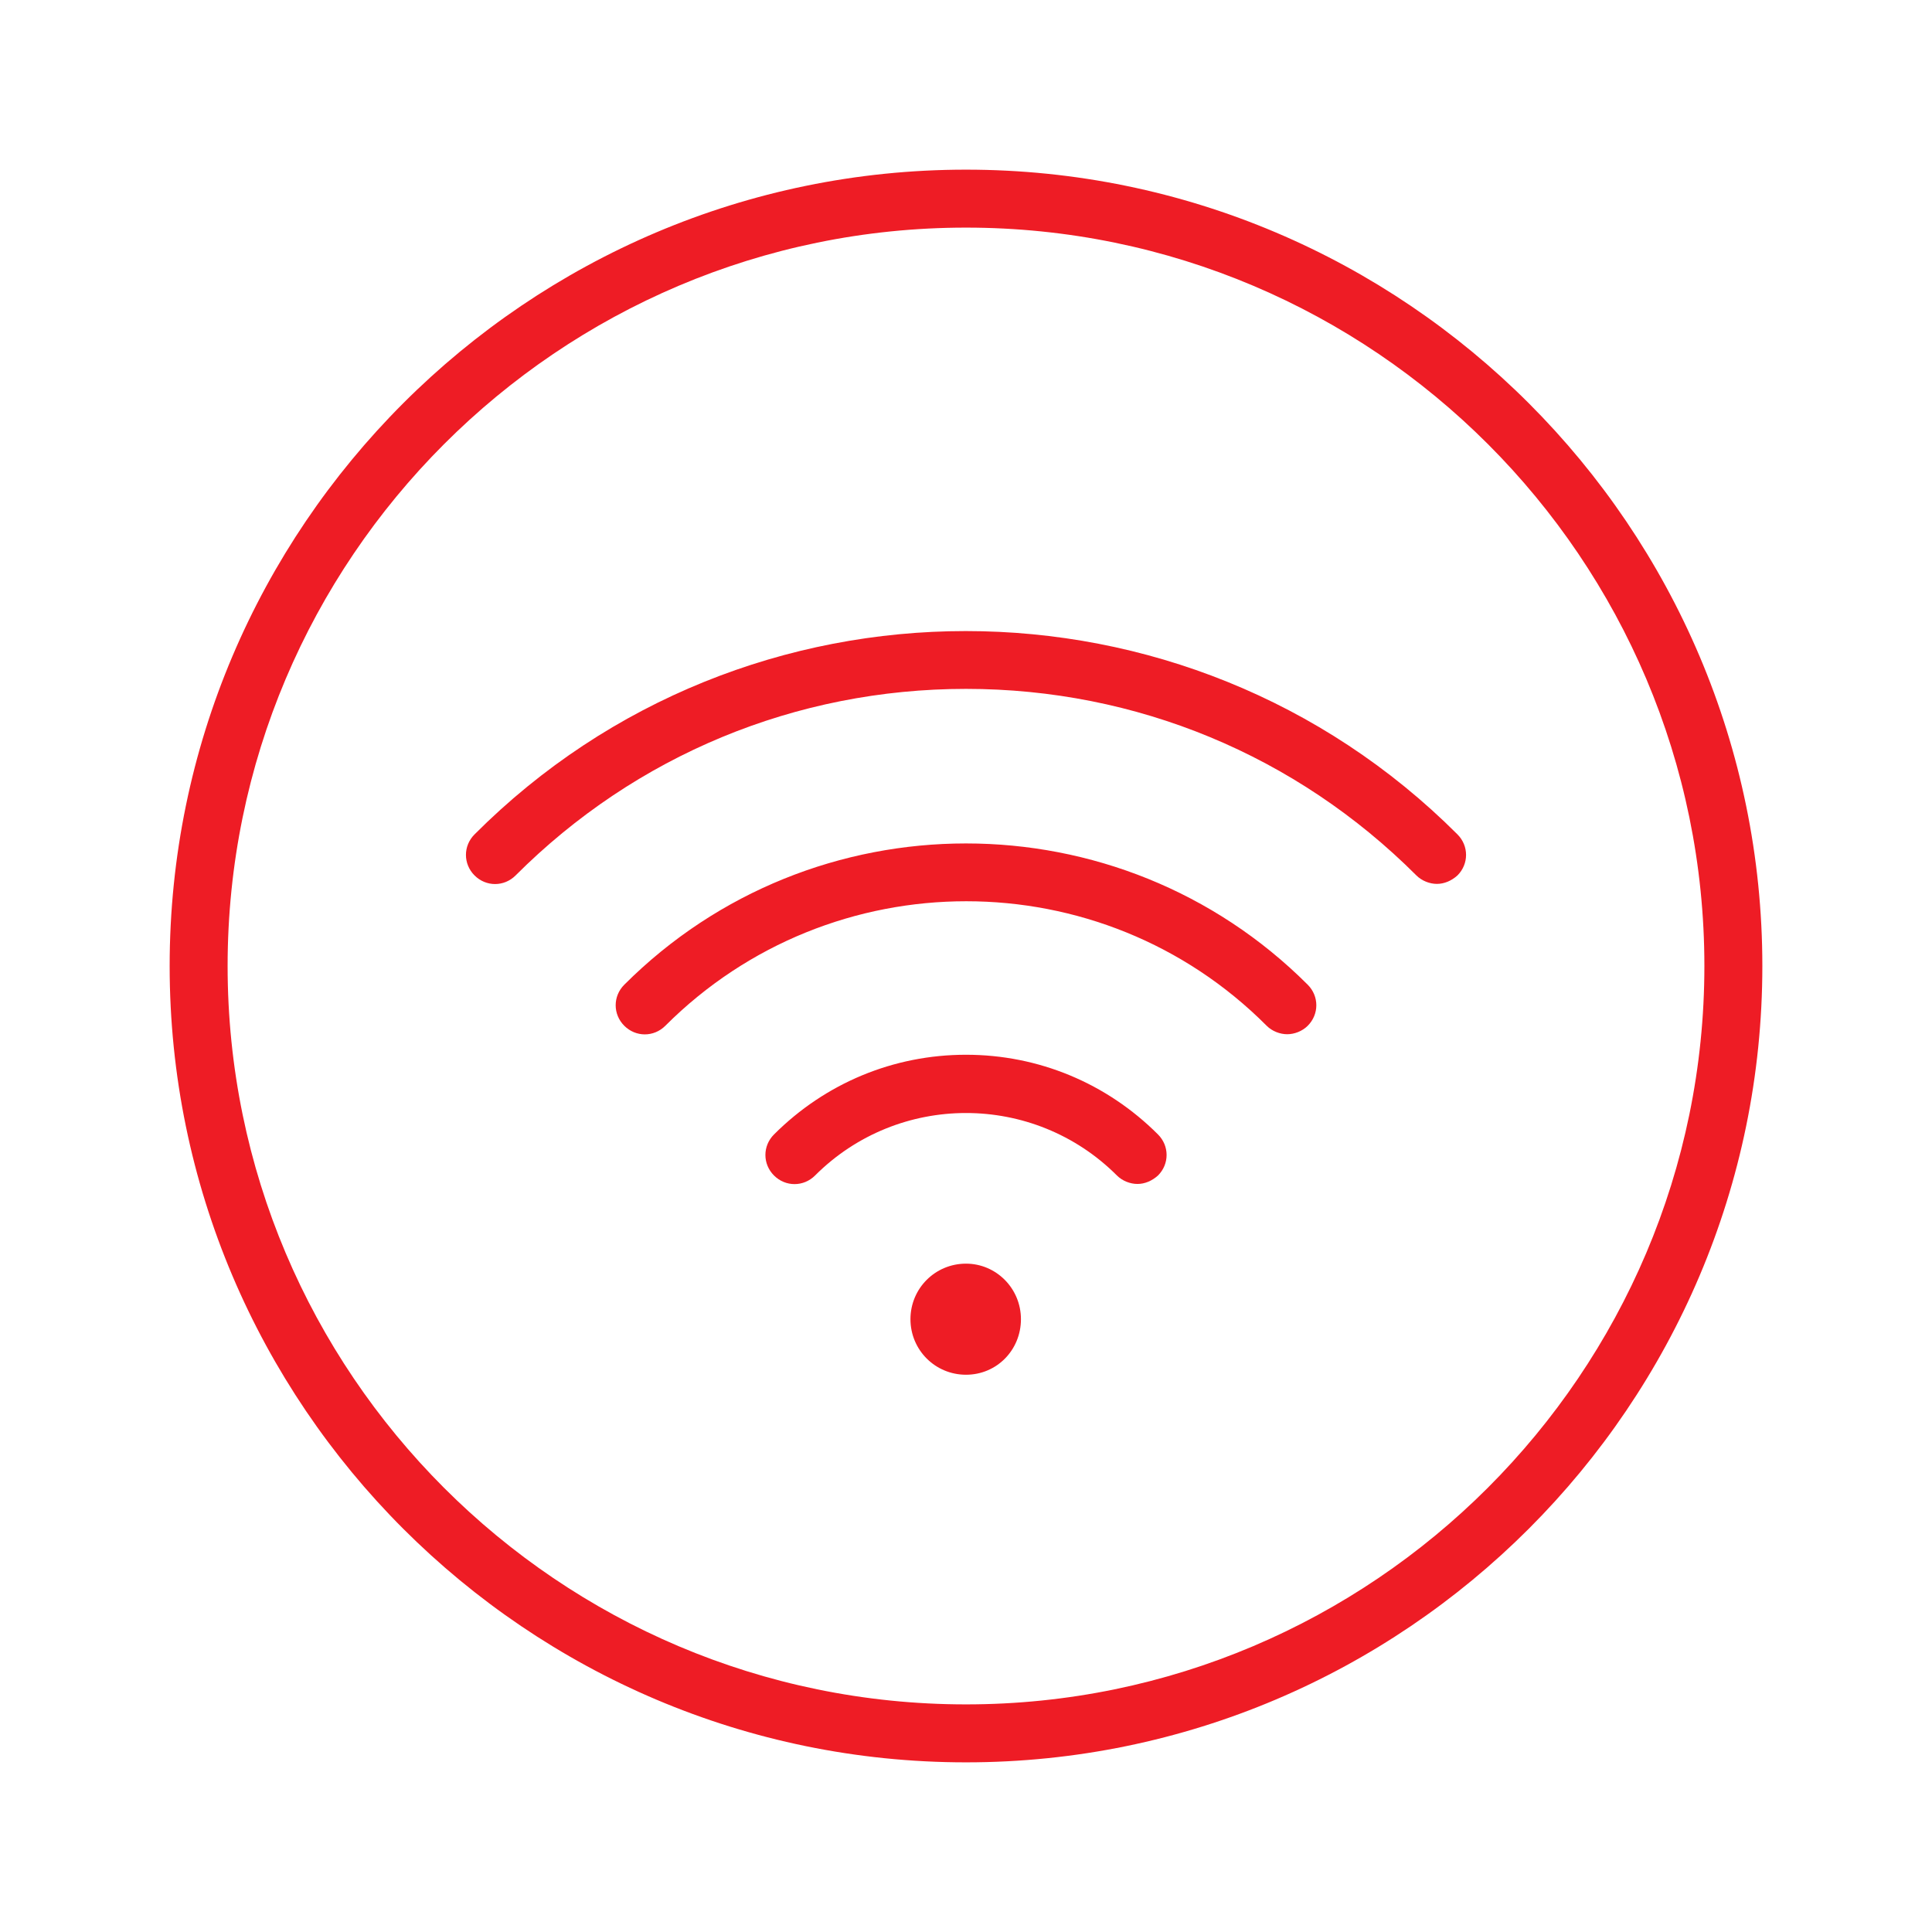 <?xml version="1.0" encoding="UTF-8"?>
<svg id="Layer_1" data-name="Layer 1" xmlns="http://www.w3.org/2000/svg" viewBox="0 0 32 32">
  <defs>
    <style>
      .cls-1 {
        fill: none;
      }

      .cls-1, .cls-2 {
        stroke-width: 0px;
      }

      .cls-2 {
        fill: #ee1c25;
      }
    </style>
  </defs>
  <rect class="cls-1" x="0" y="0" width="32" height="32"/>
  <path class="cls-2" d="M16,17.47c-1.2,0-2.33.47-3.18,1.32-.19.19-.19.49,0,.68.19.19.49.19.68,0,1.38-1.38,3.62-1.38,5,0,.09.09.22.14.34.14s.24-.05.34-.14c.19-.19.19-.49,0-.68-.85-.85-1.98-1.32-3.18-1.32M10.34,16.31c-.19.19-.19.49,0,.68.19.19.49.19.68,0,2.75-2.75,7.22-2.75,9.96,0,.09.09.22.14.34.14s.25-.05.34-.14c.19-.19.19-.49,0-.68-3.12-3.12-8.2-3.12-11.32,0M7.86,13.82c-.19.19-.19.49,0,.68.19.19.49.19.68,0,1.99-1.99,4.64-3.09,7.46-3.09s5.47,1.1,7.46,3.09c.09.09.22.14.34.14s.24-.05.34-.14c.19-.19.19-.49,0-.68-4.49-4.49-11.8-4.49-16.28,0M16,20.93c-.51,0-.92.41-.92.92s.41.92.92.92.91-.41.91-.92-.41-.92-.91-.92M16,28.23c-6.75,0-12.23-5.49-12.23-12.23S9.25,3.77,16,3.77s12.23,5.49,12.23,12.23-5.49,12.23-12.23,12.23M16,2.81c-7.27,0-13.19,5.92-13.19,13.19s5.92,13.19,13.19,13.19,13.19-5.92,13.19-13.19S23.27,2.81,16,2.81"/>
</svg>
